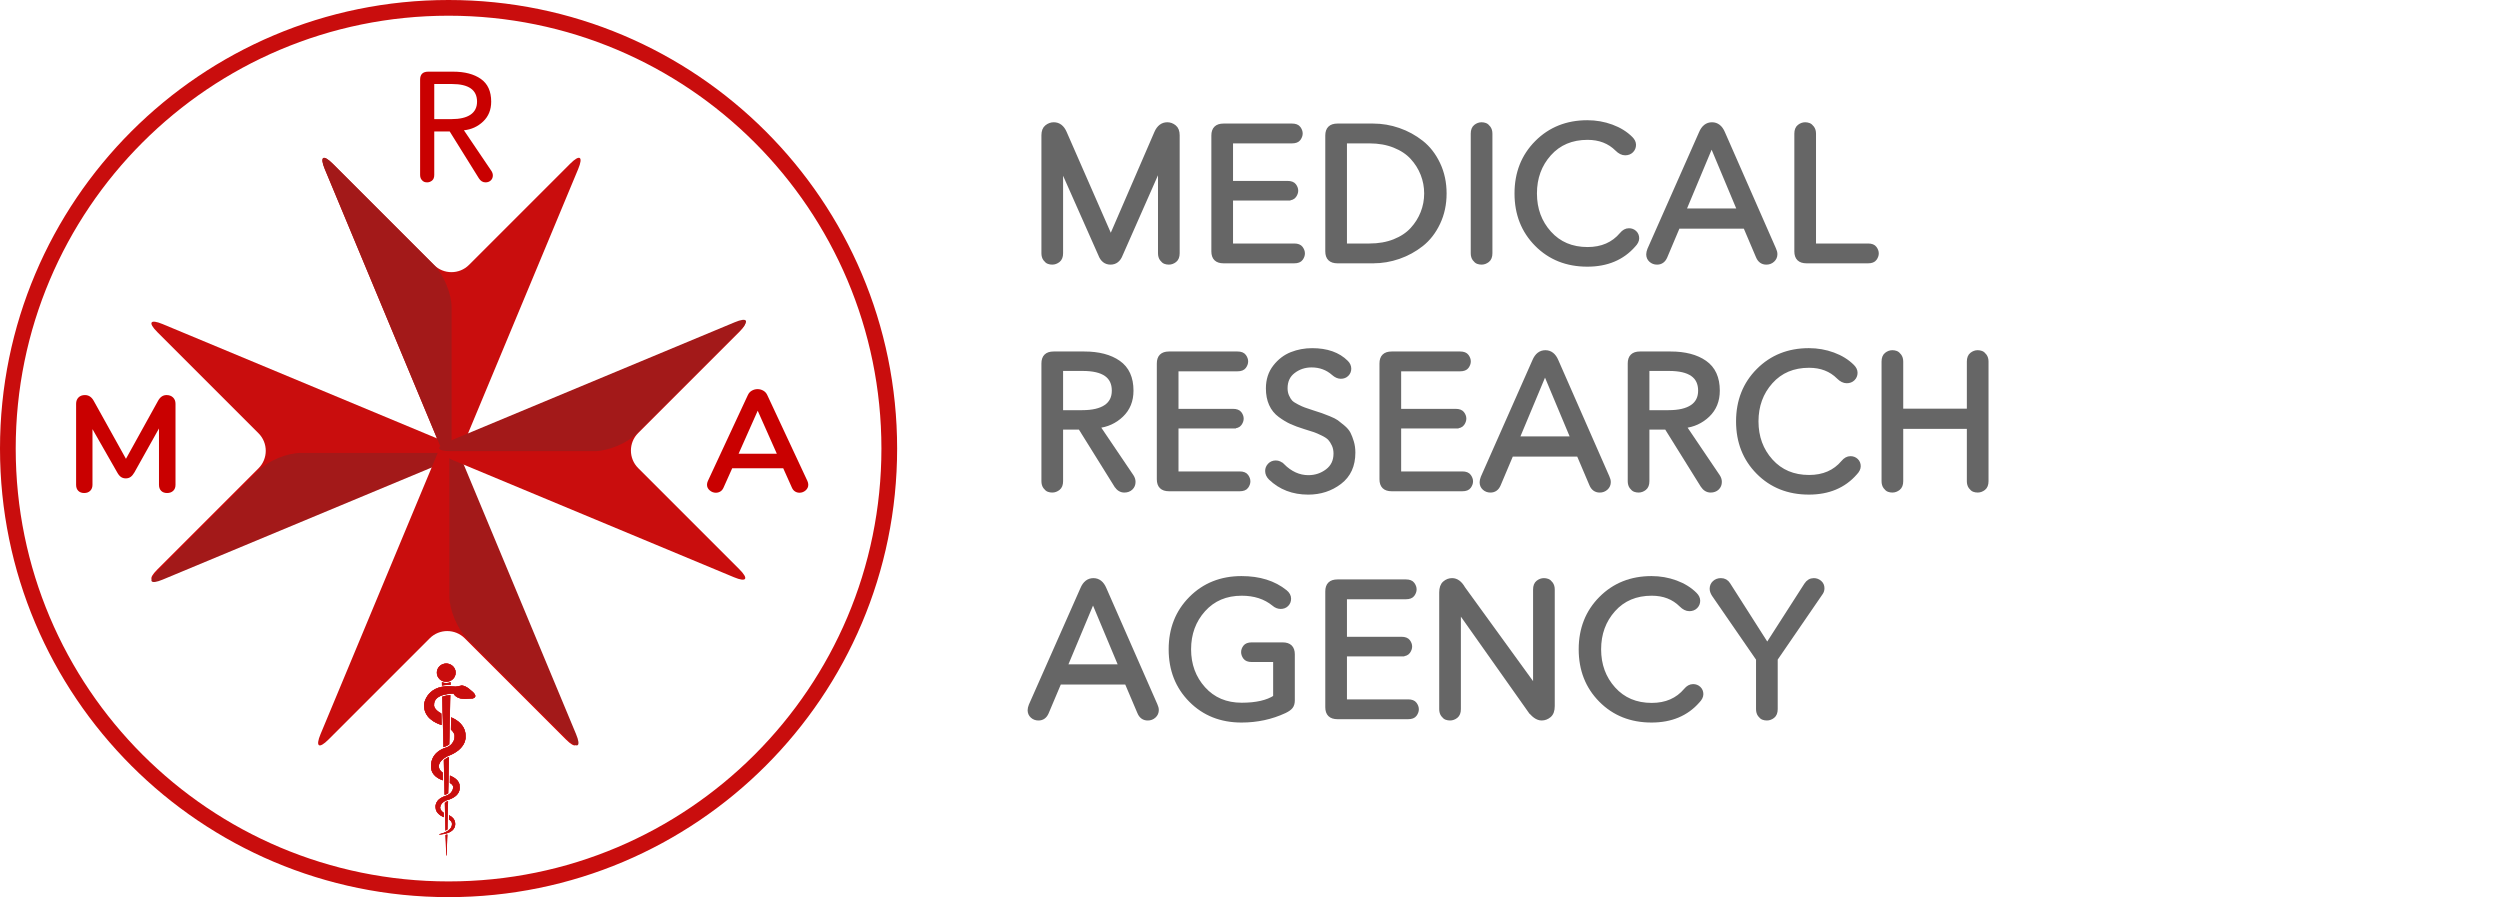 <?xml version="1.0" encoding="UTF-8" standalone="no"?>
<!-- Created with Inkscape (http://www.inkscape.org/) -->
<svg xmlns:dc="http://purl.org/dc/elements/1.1/" xmlns:cc="http://creativecommons.org/ns#" xmlns:rdf="http://www.w3.org/1999/02/22-rdf-syntax-ns#" xmlns:svg="http://www.w3.org/2000/svg" xmlns="http://www.w3.org/2000/svg" xmlns:sodipodi="http://sodipodi.sourceforge.net/DTD/sodipodi-0.dtd" xmlns:inkscape="http://www.inkscape.org/namespaces/inkscape" id="svg2" version="1.1" inkscape:version="0.48.5 r10040" width="1790" height="642.346" xml:space="preserve" sodipodi:docname="logo.svg">
  <defs id="defs6">
    <clipPath id="clipPath16">
      <path d="m 0,1112.52 1619.581,0 L 1619.581,0 0,0 0,1112.52 z" id="path18" inkscape:connector-curvature="0"></path>
    </clipPath>
  </defs>
  <g id="g10" inkscape:groupmode="layer" inkscape:label="ABM_logo_EN" transform="matrix(1.25,0,0,-1.25,-278.171,1220.387)"><g id="g12" transform="translate(97.6,134.4)"><g id="g14" clip-path="url(#clipPath16)"><g id="g20" transform="translate(547.999,582)"><path d="M 0,0 21.912,0 10.956,24.651 0,0 z m 39.923,-17.762 c 0,-1.274 -0.513,-2.352 -1.535,-3.237 -1.025,-0.886 -2.2,-1.328 -3.529,-1.328 -0.885,0 -1.714,0.236 -2.489,0.705 -0.775,0.47 -1.384,1.204 -1.826,2.2 l -4.981,11.122 -29.215,0 -4.98,-11.122 c -0.444,-0.996 -1.052,-1.73 -1.826,-2.2 -0.776,-0.469 -1.633,-0.705 -2.573,-0.705 -1.274,0 -2.436,0.442 -3.487,1.328 -1.051,0.885 -1.576,1.963 -1.576,3.237 0,0.718 0.166,1.438 0.498,2.158 L 5.312,33.615 c 0.498,1.106 1.257,1.95 2.283,2.531 1.022,0.582 2.116,0.872 3.278,0.872 1.162,0 2.254,-0.29 3.278,-0.872 1.024,-0.581 1.785,-1.425 2.283,-2.531 l 22.991,-49.219 c 0.332,-0.72 0.498,-1.44 0.498,-2.158" style="fill:#c90000;fill-opacity:1;fill-rule:nonzero;stroke:none" id="path22" inkscape:connector-curvature="0"></path></g><g id="g24" transform="translate(224.055,614.244)"><path d="m 0,0 c 0.941,-0.915 1.412,-2.129 1.412,-3.644 l 0,-46.391 c 0,-1.463 -0.443,-2.613 -1.328,-3.448 -0.887,-0.835 -2.049,-1.254 -3.486,-1.254 -1.44,0 -2.573,0.419 -3.403,1.254 -0.83,0.835 -1.246,1.985 -1.246,3.448 l 0,32.285 -14.109,-25.232 c -0.664,-1.15 -1.385,-1.998 -2.158,-2.547 -0.776,-0.549 -1.69,-0.824 -2.739,-0.824 -1.052,0 -1.964,0.261 -2.74,0.785 -0.775,0.521 -1.494,1.383 -2.158,2.586 l -14.192,24.84 0,-31.893 c 0,-1.41 -0.43,-2.548 -1.287,-3.409 -0.858,-0.862 -2.006,-1.293 -3.444,-1.293 -1.44,0 -2.574,0.419 -3.403,1.254 -0.83,0.835 -1.245,1.985 -1.245,3.448 l 0,46.391 c 0,1.515 0.456,2.729 1.369,3.644 0.913,0.914 2.144,1.371 3.694,1.371 2.157,0 3.845,-1.124 5.063,-3.369 l 18.425,-33.148 18.344,33.148 c 1.217,2.245 2.848,3.369 4.897,3.369 C -2.186,1.371 -0.941,0.914 0,0" style="fill:#c90000;fill-opacity:1;fill-rule:nonzero;stroke:none" id="path26" inkscape:connector-curvature="0"></path></g><g id="g28" transform="translate(634.314,584.971)"><path d="m 0,0 c 0,-139.418 -113.021,-252.438 -252.439,-252.438 -139.418,0 -252.439,113.02 -252.439,252.438 0,139.419 113.021,252.439 252.439,252.439 C -113.021,252.439 0,139.419 0,0 z" style="fill:none;stroke:#c90d0d;stroke-width:9;stroke-linecap:butt;stroke-linejoin:miter;stroke-miterlimit:10;stroke-opacity:1;stroke-dasharray:none" id="path30" inkscape:connector-curvature="0"></path></g><g id="g32" transform="translate(218.099,656.273)"><path d="m 0,0 c -7.196,2.999 -8.573,0.941 -3.061,-4.57 l 57.99,-57.99 c 5.512,-5.512 5.512,-14.532 0,-20.044 l -57.99,-57.99 c -5.512,-5.511 -4.135,-7.569 3.061,-4.57 l 161.115,67.131 c 7.196,2.998 7.196,7.904 0,10.902 L 0,0 z" style="fill:#c90d0d;fill-opacity:1;fill-rule:nonzero;stroke:none" id="path34" inkscape:connector-curvature="0"></path></g><g id="g36" transform="translate(456.119,745.085)"><path d="m 0,0 c 2.999,7.196 0.941,8.573 -4.571,3.062 l -57.989,-57.99 c -5.512,-5.512 -14.532,-5.512 -20.044,0 l -57.99,57.99 c -5.512,5.511 -7.569,4.134 -4.571,-3.062 l 67.131,-161.114 c 2.999,-7.196 7.905,-7.196 10.903,0 L 0,0 z" style="fill:#c90d0d;fill-opacity:1;fill-rule:nonzero;stroke:none" id="path38" inkscape:connector-curvature="0"></path></g><g id="g40" transform="translate(383.603,665.88)"><path d="m 0,0 c 0,7.796 -4.51,18.684 -10.022,24.195 l -57.99,57.991 c -5.512,5.511 -7.569,4.133 -4.571,-3.062 L -5.451,-81.991 C -2.453,-89.187 0,-88.695 0,-80.9 L 0,0 z" style="fill:#a31919;fill-opacity:1;fill-rule:nonzero;stroke:none" id="path42" inkscape:connector-curvature="0"></path></g><g id="g44" transform="translate(297.223,582.482)"><path d="m 0,0 c -7.795,0 -18.683,-4.51 -24.195,-10.022 l -57.99,-57.99 c -5.512,-5.511 -4.135,-7.569 3.061,-4.57 L 81.991,-5.451 C 89.187,-2.453 88.696,0 80.9,0 L 0,0 z" style="fill:#a31919;fill-opacity:1;fill-rule:nonzero;stroke:none" id="path46" inkscape:connector-curvature="0"></path></g><g id="g48" transform="translate(308.537,421.374)"><path d="m 0,0 c -2.999,-7.195 -0.941,-8.572 4.57,-3.061 l 57.99,57.99 c 5.512,5.512 14.532,5.512 20.044,0 l 57.99,-57.99 c 5.512,-5.511 7.569,-4.134 4.571,3.061 L 78.033,161.115 c -2.998,7.196 -7.904,7.196 -10.902,0 L 0,0 z" style="fill:#c90d0d;fill-opacity:1;fill-rule:nonzero;stroke:none" id="path50" inkscape:connector-curvature="0"></path></g><g id="g52" transform="translate(382.328,500.498)"><path d="m 0,0 c 0,-7.795 4.51,-18.683 10.022,-24.195 l 57.99,-57.99 c 5.512,-5.511 7.569,-4.134 4.571,3.061 L 5.452,81.991 C 2.453,89.187 0,88.696 0,80.901 L 0,0 z" style="fill:#a31919;fill-opacity:1;fill-rule:nonzero;stroke:none" id="path54" inkscape:connector-curvature="0"></path></g><g id="g56" transform="translate(545.391,511.252)"><path d="m 0,0 c 7.196,-2.998 8.573,-0.941 3.062,4.57 l -57.99,57.991 c -5.512,5.511 -5.512,14.531 0,20.043 l 57.99,57.99 c 5.511,5.511 4.134,7.569 -3.062,4.57 L -161.114,78.033 c -7.196,-2.998 -7.196,-7.904 0,-10.902 L 0,0 z" style="fill:#c90d0d;fill-opacity:1;fill-rule:nonzero;stroke:none" id="path58" inkscape:connector-curvature="0"></path></g><g id="g60" transform="translate(465.431,583.482)"><path d="M 0,0 C 7.795,0 18.683,4.51 24.195,10.021 L 83.46,69.287 c 5.512,5.512 4.135,7.569 -3.061,4.57 L -83.776,5.451 C -90.972,2.453 -90.481,0 -82.687,0 L 0,0 z" style="fill:#a31919;fill-opacity:1;fill-rule:nonzero;stroke:none" id="path62" inkscape:connector-curvature="0"></path></g><g id="g64" transform="translate(395.004,446.051)"><path d="m 0,0 c -4.241,4 -6.307,2.942 -6.307,2.942 l -2.83,-0.518 c -16.412,2.312 -17.934,-9.903 -17.934,-9.903 -0.421,-7.738 6.609,-10.805 9.831,-11.793 l -0.152,6.384 c -4.651,2.492 -4.14,4.989 -4.14,4.989 -0.212,6.851 11.305,6.528 11.305,6.528 2.179,-3.895 8.162,-2.942 8.162,-2.942 L 0.65,-4.114 C 4.238,-3.164 0,0 0,0" style="fill:#c90d0d;fill-opacity:1;fill-rule:nonzero;stroke:none" id="path66" inkscape:connector-curvature="0"></path></g><g id="g68" transform="translate(395.004,446.051)"><path d="m 0,0 c -4.241,4 -6.307,2.942 -6.307,2.942 l -2.83,-0.518 c -16.412,2.312 -17.934,-9.903 -17.934,-9.903 -0.421,-7.738 6.609,-10.805 9.831,-11.793 l -0.152,6.384 c -4.651,2.492 -4.14,4.989 -4.14,4.989 -0.212,6.851 11.305,6.528 11.305,6.528 2.179,-3.895 8.162,-2.942 8.162,-2.942 L 0.65,-4.114 C 4.238,-3.164 0,0 0,0 z" style="fill:none;stroke:#c90d0d;stroke-width:0.25;stroke-linecap:butt;stroke-linejoin:miter;stroke-miterlimit:10;stroke-opacity:1;stroke-dasharray:none" id="path70" inkscape:connector-curvature="0"></path></g><g id="g72" transform="translate(385.837,456.616)"><path d="m 0,0 c 0,-2.823 -2.375,-5.123 -5.297,-5.123 -2.924,0 -5.286,2.3 -5.286,5.123 0,2.826 2.362,5.131 5.286,5.131 C -2.375,5.131 0,2.826 0,0" style="fill:#c90d0d;fill-opacity:1;fill-rule:nonzero;stroke:none" id="path74" inkscape:connector-curvature="0"></path></g><g id="g76" transform="translate(385.837,456.616)"><path d="m 0,0 c 0,-2.823 -2.375,-5.123 -5.297,-5.123 -2.924,0 -5.286,2.3 -5.286,5.123 0,2.826 2.362,5.131 5.286,5.131 C -2.375,5.131 0,2.826 0,0 z" style="fill:none;stroke:#c90d0d;stroke-width:0.25;stroke-linecap:butt;stroke-linejoin:miter;stroke-miterlimit:10;stroke-opacity:1;stroke-dasharray:none" id="path78" inkscape:connector-curvature="0"></path></g><g id="g80" transform="translate(382.272,374.766)"><path d="m 0,0 -0.041,-2.209 c 1.78,-1.182 1.68,-2.237 1.68,-2.237 0.547,-4.953 -7.39,-6.325 -7.39,-6.325 10.214,0.535 9.023,6.43 9.023,6.43 C 3.129,-2.005 1.272,-0.654 0,0" style="fill:#c90d0d;fill-opacity:1;fill-rule:nonzero;stroke:none" id="path82" inkscape:connector-curvature="0"></path></g><g id="g84" transform="translate(382.272,374.766)"><path d="m 0,0 -0.041,-2.209 c 1.78,-1.182 1.68,-2.237 1.68,-2.237 0.547,-4.953 -7.39,-6.325 -7.39,-6.325 10.214,0.535 9.023,6.43 9.023,6.43 C 3.129,-2.005 1.272,-0.654 0,0 z" style="fill:none;stroke:#c90d0d;stroke-width:0.25;stroke-linecap:butt;stroke-linejoin:miter;stroke-miterlimit:10;stroke-opacity:1;stroke-dasharray:none" id="path86" inkscape:connector-curvature="0"></path></g><g id="g88" transform="translate(388.156,391.389)"><path d="M 0,0 C 0.066,3.223 -3.092,5.161 -5.392,6.136 L -5.477,2.182 c 1.779,-1.052 1.888,-2.079 1.888,-2.079 0.325,-4.109 -4.027,-5.477 -4.027,-5.477 -6.844,-2.006 -5.982,-6.528 -5.982,-6.528 -0.069,-3.04 2.729,-4.736 4.482,-5.502 l -0.05,2.3 c -2.098,1.401 -2.037,2.991 -2.037,2.991 0.108,3.052 3.698,4.319 3.698,4.319 C 1.188,-5.585 0,0 0,0" style="fill:#c90d0d;fill-opacity:1;fill-rule:nonzero;stroke:none" id="path90" inkscape:connector-curvature="0"></path></g><g id="g92" transform="translate(388.156,391.389)"><path d="M 0,0 C 0.066,3.223 -3.092,5.161 -5.392,6.136 L -5.477,2.182 c 1.779,-1.052 1.888,-2.079 1.888,-2.079 0.325,-4.109 -4.027,-5.477 -4.027,-5.477 -6.844,-2.006 -5.982,-6.528 -5.982,-6.528 -0.069,-3.04 2.729,-4.736 4.482,-5.502 l -0.05,2.3 c -2.098,1.401 -2.037,2.991 -2.037,2.991 0.108,3.052 3.698,4.319 3.698,4.319 C 1.188,-5.585 0,0 0,0 z" style="fill:none;stroke:#c90d0d;stroke-width:0.25;stroke-linecap:butt;stroke-linejoin:miter;stroke-miterlimit:10;stroke-opacity:1;stroke-dasharray:none" id="path94" inkscape:connector-curvature="0"></path></g><g id="g96" transform="translate(391.526,419.928)"><path d="M 0,0 C 0.217,6.38 -4.853,9.563 -8.041,10.929 L -8.19,4.131 c 2.141,-1.88 2.099,-3.603 2.099,-3.603 0.11,-5.264 -4.673,-6.74 -4.673,-6.74 -9.353,-2.837 -8.809,-10.219 -8.809,-10.219 -0.43,-5.568 4.577,-7.759 6.577,-8.406 l -0.099,4.19 c -2.383,1.583 -2.239,3.689 -2.239,3.689 0,3.583 5.114,5.901 5.114,5.901 C 0.755,-7.052 0,0 0,0" style="fill:#c90d0d;fill-opacity:1;fill-rule:nonzero;stroke:none" id="path98" inkscape:connector-curvature="0"></path></g><g id="g100" transform="translate(391.526,419.928)"><path d="M 0,0 C 0.217,6.38 -4.853,9.563 -8.041,10.929 L -8.19,4.131 c 2.141,-1.88 2.099,-3.603 2.099,-3.603 0.11,-5.264 -4.673,-6.74 -4.673,-6.74 -9.353,-2.837 -8.809,-10.219 -8.809,-10.219 -0.43,-5.568 4.577,-7.759 6.577,-8.406 l -0.099,4.19 c -2.383,1.583 -2.239,3.689 -2.239,3.689 0,3.583 5.114,5.901 5.114,5.901 C 0.755,-7.052 0,0 0,0 z" style="fill:none;stroke:#c90d0d;stroke-width:0.25;stroke-linecap:butt;stroke-linejoin:miter;stroke-miterlimit:10;stroke-opacity:1;stroke-dasharray:none" id="path102" inkscape:connector-curvature="0"></path></g><g id="g104" transform="translate(380.466,414.624)"><path d="m 0,0 c 0.069,0.026 0.849,0.298 1.699,0.953 l 0.6,28.074 C 1.058,28.919 -0.583,28.671 -2.1,28.126 L -1.409,-0.493 C -0.959,-0.319 -0.501,-0.148 0,0" style="fill:#c90d0d;fill-opacity:1;fill-rule:nonzero;stroke:none" id="path106" inkscape:connector-curvature="0"></path></g><g id="g108" transform="translate(380.466,414.624)"><path d="m 0,0 c 0.069,0.026 0.849,0.298 1.699,0.953 l 0.6,28.074 C 1.058,28.919 -0.583,28.671 -2.1,28.126 L -1.409,-0.493 C -0.959,-0.319 -0.501,-0.148 0,0 z" style="fill:none;stroke:#c90d0d;stroke-width:0.25;stroke-linecap:butt;stroke-linejoin:miter;stroke-miterlimit:10;stroke-opacity:1;stroke-dasharray:none" id="path110" inkscape:connector-curvature="0"></path></g><g id="g112" transform="translate(380.257,386.93)"><path d="m 0,0 c 0.054,0.015 0.637,0.223 1.307,0.655 l 0.442,20.538 c -0.122,-0.05 -0.229,-0.1 -0.355,-0.149 0.006,0 -1.233,-0.58 -2.405,-1.546 L -0.537,-0.168 C -0.351,-0.127 -0.191,-0.056 0,0" style="fill:#c90d0d;fill-opacity:1;fill-rule:nonzero;stroke:none" id="path114" inkscape:connector-curvature="0"></path></g><g id="g116" transform="translate(380.257,386.93)"><path d="m 0,0 c 0.054,0.015 0.637,0.223 1.307,0.655 l 0.442,20.538 c -0.122,-0.05 -0.229,-0.1 -0.355,-0.149 0.006,0 -1.233,-0.58 -2.405,-1.546 L -0.537,-0.168 C -0.351,-0.127 -0.191,-0.056 0,0 z" style="fill:none;stroke:#c90d0d;stroke-width:0.25;stroke-linecap:butt;stroke-linejoin:miter;stroke-miterlimit:10;stroke-opacity:1;stroke-dasharray:none" id="path118" inkscape:connector-curvature="0"></path></g><g id="g120" transform="translate(380.215,366.297)"><path d="M 0,0 C 0.315,0.167 0.615,0.357 0.901,0.569 L 1.247,16.543 C 1.058,16.482 0.885,16.427 0.687,16.377 l 0.003,0 c 0.005,0 -0.487,-0.196 -1.069,-0.564 L 0,0 z" style="fill:#c90d0d;fill-opacity:1;fill-rule:nonzero;stroke:none" id="path122" inkscape:connector-curvature="0"></path></g><g id="g124" transform="translate(380.215,366.297)"><path d="M 0,0 C 0.315,0.167 0.615,0.357 0.901,0.569 L 1.247,16.543 C 1.058,16.482 0.885,16.427 0.687,16.377 l 0.003,0 c 0.005,0 -0.487,-0.196 -1.069,-0.564 L 0,0 z" style="fill:none;stroke:#c90d0d;stroke-width:0.25;stroke-linecap:butt;stroke-linejoin:miter;stroke-miterlimit:10;stroke-opacity:1;stroke-dasharray:none" id="path126" inkscape:connector-curvature="0"></path></g><g id="g128" transform="translate(380.284,363.559)"><path d="M 0,0 0.365,-11.646 0.77,0.205 C 0.521,0.133 0.263,0.067 0,0" style="fill:#c90d0d;fill-opacity:1;fill-rule:nonzero;stroke:none" id="path130" inkscape:connector-curvature="0"></path></g><g id="g132" transform="translate(380.284,363.559)"><path d="M 0,0 0.365,-11.646 0.77,0.205 C 0.521,0.133 0.263,0.067 0,0 z" style="fill:none;stroke:#c90d0d;stroke-width:0.25;stroke-linecap:butt;stroke-linejoin:miter;stroke-miterlimit:10;stroke-opacity:1;stroke-dasharray:none" id="path134" inkscape:connector-curvature="0"></path></g><g id="g136" transform="translate(380.54,450.535)"><path d="m 0,0 c -0.839,0 -1.64,0.164 -2.365,0.463 l 0.031,-1.626 c 1.14,0.196 2.343,0.345 3.723,0.345 0.316,0 0.653,-0.019 0.975,-0.032 L 2.391,0.469 C 1.654,0.164 0.848,0 0,0" style="fill:#c90d0d;fill-opacity:1;fill-rule:nonzero;stroke:none" id="path138" inkscape:connector-curvature="0"></path></g><g id="g140" transform="translate(380.54,450.535)"><path d="m 0,0 c -0.839,0 -1.64,0.164 -2.365,0.463 l 0.031,-1.626 c 1.14,0.196 2.343,0.345 3.723,0.345 0.316,0 0.653,-0.019 0.975,-0.032 L 2.391,0.469 C 1.654,0.164 0.848,0 0,0 z" style="fill:none;stroke:#c90d0d;stroke-width:0.25;stroke-linecap:butt;stroke-linejoin:miter;stroke-miterlimit:10;stroke-opacity:1;stroke-dasharray:none" id="path142" inkscape:connector-curvature="0"></path></g><g id="g144" transform="translate(395.004,446.051)"><path d="m 0,0 c -4.241,4 -6.307,2.942 -6.307,2.942 l -2.83,-0.518 c -16.412,2.312 -17.934,-9.903 -17.934,-9.903 -0.421,-7.738 6.609,-10.805 9.831,-11.793 l -0.152,6.384 c -4.651,2.492 -4.14,4.989 -4.14,4.989 -0.212,6.851 11.305,6.528 11.305,6.528 2.179,-3.895 8.162,-2.942 8.162,-2.942 L 0.65,-4.114 C 4.238,-3.164 0,0 0,0" style="fill:#c90d0d;fill-opacity:1;fill-rule:nonzero;stroke:none" id="path146" inkscape:connector-curvature="0"></path></g><g id="g148" transform="translate(395.004,446.051)"><path d="m 0,0 c -4.241,4 -6.307,2.942 -6.307,2.942 l -2.83,-0.518 c -16.412,2.312 -17.934,-9.903 -17.934,-9.903 -0.421,-7.738 6.609,-10.805 9.831,-11.793 l -0.152,6.384 c -4.651,2.492 -4.14,4.989 -4.14,4.989 -0.212,6.851 11.305,6.528 11.305,6.528 2.179,-3.895 8.162,-2.942 8.162,-2.942 L 0.65,-4.114 C 4.238,-3.164 0,0 0,0 z" style="fill:none;stroke:#c90d0d;stroke-width:0.25;stroke-linecap:butt;stroke-linejoin:miter;stroke-miterlimit:10;stroke-opacity:1;stroke-dasharray:none" id="path150" inkscape:connector-curvature="0"></path></g><g id="g152" transform="translate(385.837,456.616)"><path d="m 0,0 c 0,-2.823 -2.375,-5.123 -5.297,-5.123 -2.924,0 -5.286,2.3 -5.286,5.123 0,2.826 2.362,5.131 5.286,5.131 C -2.375,5.131 0,2.826 0,0" style="fill:#c90d0d;fill-opacity:1;fill-rule:nonzero;stroke:none" id="path154" inkscape:connector-curvature="0"></path></g><g id="g156" transform="translate(385.837,456.616)"><path d="m 0,0 c 0,-2.823 -2.375,-5.123 -5.297,-5.123 -2.924,0 -5.286,2.3 -5.286,5.123 0,2.826 2.362,5.131 5.286,5.131 C -2.375,5.131 0,2.826 0,0 z" style="fill:none;stroke:#c90d0d;stroke-width:0.25;stroke-linecap:butt;stroke-linejoin:miter;stroke-miterlimit:10;stroke-opacity:1;stroke-dasharray:none" id="path158" inkscape:connector-curvature="0"></path></g><g id="g160" transform="translate(382.272,374.766)"><path d="m 0,0 -0.041,-2.209 c 1.78,-1.182 1.68,-2.237 1.68,-2.237 0.547,-4.953 -7.39,-6.325 -7.39,-6.325 10.214,0.535 9.023,6.43 9.023,6.43 C 3.129,-2.005 1.272,-0.654 0,0" style="fill:#c90d0d;fill-opacity:1;fill-rule:nonzero;stroke:none" id="path162" inkscape:connector-curvature="0"></path></g><g id="g164" transform="translate(382.272,374.766)"><path d="m 0,0 -0.041,-2.209 c 1.78,-1.182 1.68,-2.237 1.68,-2.237 0.547,-4.953 -7.39,-6.325 -7.39,-6.325 10.214,0.535 9.023,6.43 9.023,6.43 C 3.129,-2.005 1.272,-0.654 0,0 z" style="fill:none;stroke:#c90d0d;stroke-width:0.25;stroke-linecap:butt;stroke-linejoin:miter;stroke-miterlimit:10;stroke-opacity:1;stroke-dasharray:none" id="path166" inkscape:connector-curvature="0"></path></g><g id="g168" transform="translate(388.156,391.389)"><path d="M 0,0 C 0.066,3.223 -3.092,5.161 -5.392,6.136 L -5.477,2.182 c 1.779,-1.052 1.888,-2.079 1.888,-2.079 0.325,-4.109 -4.027,-5.477 -4.027,-5.477 -6.844,-2.006 -5.982,-6.528 -5.982,-6.528 -0.069,-3.04 2.729,-4.736 4.482,-5.502 l -0.05,2.3 c -2.098,1.401 -2.037,2.991 -2.037,2.991 0.108,3.052 3.698,4.319 3.698,4.319 C 1.188,-5.585 0,0 0,0" style="fill:#c90d0d;fill-opacity:1;fill-rule:nonzero;stroke:none" id="path170" inkscape:connector-curvature="0"></path></g><g id="g172" transform="translate(388.156,391.389)"><path d="M 0,0 C 0.066,3.223 -3.092,5.161 -5.392,6.136 L -5.477,2.182 c 1.779,-1.052 1.888,-2.079 1.888,-2.079 0.325,-4.109 -4.027,-5.477 -4.027,-5.477 -6.844,-2.006 -5.982,-6.528 -5.982,-6.528 -0.069,-3.04 2.729,-4.736 4.482,-5.502 l -0.05,2.3 c -2.098,1.401 -2.037,2.991 -2.037,2.991 0.108,3.052 3.698,4.319 3.698,4.319 C 1.188,-5.585 0,0 0,0 z" style="fill:none;stroke:#c90d0d;stroke-width:0.25;stroke-linecap:butt;stroke-linejoin:miter;stroke-miterlimit:10;stroke-opacity:1;stroke-dasharray:none" id="path174" inkscape:connector-curvature="0"></path></g><g id="g176" transform="translate(391.526,419.928)"><path d="M 0,0 C 0.217,6.38 -4.853,9.563 -8.041,10.929 L -8.19,4.131 c 2.141,-1.88 2.099,-3.603 2.099,-3.603 0.11,-5.264 -4.673,-6.74 -4.673,-6.74 -9.353,-2.837 -8.809,-10.219 -8.809,-10.219 -0.43,-5.568 4.577,-7.759 6.577,-8.406 l -0.099,4.19 c -2.383,1.583 -2.239,3.689 -2.239,3.689 0,3.583 5.114,5.901 5.114,5.901 C 0.755,-7.052 0,0 0,0" style="fill:#c90d0d;fill-opacity:1;fill-rule:nonzero;stroke:none" id="path178" inkscape:connector-curvature="0"></path></g><g id="g180" transform="translate(391.526,419.928)"><path d="M 0,0 C 0.217,6.38 -4.853,9.563 -8.041,10.929 L -8.19,4.131 c 2.141,-1.88 2.099,-3.603 2.099,-3.603 0.11,-5.264 -4.673,-6.74 -4.673,-6.74 -9.353,-2.837 -8.809,-10.219 -8.809,-10.219 -0.43,-5.568 4.577,-7.759 6.577,-8.406 l -0.099,4.19 c -2.383,1.583 -2.239,3.689 -2.239,3.689 0,3.583 5.114,5.901 5.114,5.901 C 0.755,-7.052 0,0 0,0 z" style="fill:none;stroke:#c90d0d;stroke-width:0.25;stroke-linecap:butt;stroke-linejoin:miter;stroke-miterlimit:10;stroke-opacity:1;stroke-dasharray:none" id="path182" inkscape:connector-curvature="0"></path></g><g id="g184" transform="translate(380.466,414.624)"><path d="m 0,0 c 0.069,0.026 0.849,0.298 1.699,0.953 l 0.6,28.074 C 1.058,28.919 -0.583,28.671 -2.1,28.126 L -1.409,-0.493 C -0.959,-0.319 -0.501,-0.148 0,0" style="fill:#c90d0d;fill-opacity:1;fill-rule:nonzero;stroke:none" id="path186" inkscape:connector-curvature="0"></path></g><g id="g188" transform="translate(380.466,414.624)"><path d="m 0,0 c 0.069,0.026 0.849,0.298 1.699,0.953 l 0.6,28.074 C 1.058,28.919 -0.583,28.671 -2.1,28.126 L -1.409,-0.493 C -0.959,-0.319 -0.501,-0.148 0,0 z" style="fill:none;stroke:#c90d0d;stroke-width:0.25;stroke-linecap:butt;stroke-linejoin:miter;stroke-miterlimit:10;stroke-opacity:1;stroke-dasharray:none" id="path190" inkscape:connector-curvature="0"></path></g><g id="g192" transform="translate(380.257,386.93)"><path d="m 0,0 c 0.054,0.015 0.637,0.223 1.307,0.655 l 0.442,20.538 c -0.122,-0.05 -0.229,-0.1 -0.355,-0.149 0.006,0 -1.233,-0.58 -2.405,-1.546 L -0.537,-0.168 C -0.351,-0.127 -0.191,-0.056 0,0" style="fill:#c90d0d;fill-opacity:1;fill-rule:nonzero;stroke:none" id="path194" inkscape:connector-curvature="0"></path></g><g id="g196" transform="translate(380.257,386.93)"><path d="m 0,0 c 0.054,0.015 0.637,0.223 1.307,0.655 l 0.442,20.538 c -0.122,-0.05 -0.229,-0.1 -0.355,-0.149 0.006,0 -1.233,-0.58 -2.405,-1.546 L -0.537,-0.168 C -0.351,-0.127 -0.191,-0.056 0,0 z" style="fill:none;stroke:#c90d0d;stroke-width:0.25;stroke-linecap:butt;stroke-linejoin:miter;stroke-miterlimit:10;stroke-opacity:1;stroke-dasharray:none" id="path198" inkscape:connector-curvature="0"></path></g><g id="g200" transform="translate(380.215,366.297)"><path d="M 0,0 C 0.315,0.167 0.615,0.357 0.901,0.569 L 1.247,16.543 C 1.058,16.482 0.885,16.427 0.687,16.377 l 0.003,0 c 0.005,0 -0.487,-0.196 -1.069,-0.564 L 0,0 z" style="fill:#c90d0d;fill-opacity:1;fill-rule:nonzero;stroke:none" id="path202" inkscape:connector-curvature="0"></path></g><g id="g204" transform="translate(380.215,366.297)"><path d="M 0,0 C 0.315,0.167 0.615,0.357 0.901,0.569 L 1.247,16.543 C 1.058,16.482 0.885,16.427 0.687,16.377 l 0.003,0 c 0.005,0 -0.487,-0.196 -1.069,-0.564 L 0,0 z" style="fill:none;stroke:#c90d0d;stroke-width:0.25;stroke-linecap:butt;stroke-linejoin:miter;stroke-miterlimit:10;stroke-opacity:1;stroke-dasharray:none" id="path206" inkscape:connector-curvature="0"></path></g><g id="g208" transform="translate(380.284,363.559)"><path d="M 0,0 0.365,-11.646 0.77,0.205 C 0.521,0.133 0.263,0.067 0,0" style="fill:#c90d0d;fill-opacity:1;fill-rule:nonzero;stroke:none" id="path210" inkscape:connector-curvature="0"></path></g><g id="g212" transform="translate(380.284,363.559)"><path d="M 0,0 0.365,-11.646 0.77,0.205 C 0.521,0.133 0.263,0.067 0,0 z" style="fill:none;stroke:#c90d0d;stroke-width:0.25;stroke-linecap:butt;stroke-linejoin:miter;stroke-miterlimit:10;stroke-opacity:1;stroke-dasharray:none" id="path214" inkscape:connector-curvature="0"></path></g><g id="g216" transform="translate(380.54,450.535)"><path d="m 0,0 c -0.839,0 -1.64,0.164 -2.365,0.463 l 0.031,-1.626 c 1.14,0.196 2.343,0.345 3.723,0.345 0.316,0 0.653,-0.019 0.975,-0.032 L 2.391,0.469 C 1.654,0.164 0.848,0 0,0" style="fill:#c90d0d;fill-opacity:1;fill-rule:nonzero;stroke:none" id="path218" inkscape:connector-curvature="0"></path></g><g id="g220" transform="translate(380.54,450.535)"><path d="m 0,0 c -0.839,0 -1.64,0.164 -2.365,0.463 l 0.031,-1.626 c 1.14,0.196 2.343,0.345 3.723,0.345 0.316,0 0.653,-0.019 0.975,-0.032 L 2.391,0.469 C 1.654,0.164 0.848,0 0,0 z" style="fill:none;stroke:#c90d0d;stroke-width:0.25;stroke-linecap:butt;stroke-linejoin:miter;stroke-miterlimit:10;stroke-opacity:1;stroke-dasharray:none" id="path222" inkscape:connector-curvature="0"></path></g></g></g>
<g transform="scale(1,-1)" id="text232"><path d="m 471.278,-928.188 0,20.112 9.84,0 c 4.798,3e-5 8.443,-0.848 10.934,-2.545 2.491,-1.696 3.737,-4.185 3.737,-7.467 -4e-5,-6.734 -4.804,-10.1 -14.411,-10.1 z m 25.561,54.017 -16.712,-26.837 -8.849,0 0,24.852 c -10e-6,1.531 -0.429,2.632 -1.288,3.303 -0.858,0.671 -1.779,1.007 -2.762,1.007 -0.602,0 -1.171,-0.096 -1.709,-0.289 -0.538,-0.192 -1.063,-0.636 -1.575,-1.331 -0.512,-0.695 -0.768,-1.592 -0.768,-2.691 l 0,-54.53 c -1e-5,-3.047 1.552,-4.571 4.657,-4.571 l 14.236,0 c 6.642,6e-5 11.94,1.384 15.894,4.152 3.954,2.768 5.931,7.107 5.931,13.017 -5e-5,4.66 -1.535,8.45 -4.604,11.369 -3.07,2.919 -6.741,4.597 -11.015,5.034 l 15.716,23.254 c 0.567,0.845 0.851,1.718 0.851,2.618 -5e-5,1.153 -0.391,2.102 -1.174,2.848 -0.782,0.746 -1.799,1.119 -3.051,1.119 -1.513,0 -2.772,-0.775 -3.779,-2.326 z" style="font-size:88px;font-variant:normal;font-weight:600;font-stretch:normal;writing-mode:lr-tb;fill:#c90000;fill-opacity:1;fill-rule:nonzero;stroke:none;font-family:Avenir Next Rounded Std;-inkscape-font-specification:AvenirNextRoundedStd-Demi" id="path3115" inkscape:connector-curvature="0"></path></g>

<g transform="matrix(1,0,0,-1,14.4,0)" style="font-size:108.8px;font-style:normal;font-variant:normal;font-weight:bold;font-stretch:normal;text-align:start;line-height:120%;letter-spacing:0.656px;word-spacing:0px;writing-mode:lr-tb;text-anchor:start;fill:#666666;fill-opacity:1;stroke:#666666;stroke-width:2.4;stroke-miterlimit:4;stroke-opacity:1;font-family:Avenir Next Rounded Std;-inkscape-font-specification:Avenir Next Rounded Std Bold" id="text3094"><path d="m 882.653,-831.259 c -9e-5,1.893 -0.531,3.254 -1.592,4.084 -1.061,0.83 -2.2,1.245 -3.415,1.245 -0.744,0 -1.448,-0.119 -2.113,-0.357 -0.665,-0.238 -1.314,-0.786 -1.947,-1.645 -0.633,-0.859 -0.95,-1.968 -0.95,-3.327 l 0,-54.304 1.74,0 -24.258,54.981 c -1.164,3.101 -3.121,4.652 -5.869,4.652 -2.748,0 -4.7,-1.531 -5.855,-4.592 l -24.268,-54.719 1.75,0 0,53.982 c -2e-5,1.893 -0.531,3.254 -1.592,4.084 -1.061,0.83 -2.2,1.245 -3.415,1.245 -0.744,0 -1.448,-0.119 -2.113,-0.357 -0.665,-0.238 -1.314,-0.786 -1.947,-1.645 -0.633,-0.859 -0.95,-1.968 -0.95,-3.327 l 0,-67.525 c -10e-6,-2.244 0.62,-3.854 1.861,-4.829 1.241,-0.975 2.575,-1.463 4.003,-1.463 2.793,7e-5 4.889,1.603 6.285,4.808 l 27.134,61.974 -1.468,0 26.815,-61.974 c 1.399,-3.205 3.501,-4.808 6.305,-4.808 1.417,7e-5 2.747,0.49 3.993,1.469 1.245,0.98 1.868,2.587 1.868,4.823 z" style="line-height:120%;fill:#666666;fill-opacity:1;stroke:#666666;-inkscape-font-specification:Avenir Next Rounded Std Bold" id="path3883" inkscape:connector-curvature="0"></path><path d="m 945.655,-862.626 -32.436,0 0,26.997 36.274,0 c 1.842,10e-6 3.119,0.499 3.833,1.497 0.714,0.998 1.071,1.994 1.071,2.987 -6e-5,0.993 -0.355,1.986 -1.064,2.978 -0.71,0.993 -1.989,1.489 -3.84,1.489 l -40.534,0 c -3.838,0 -5.757,-1.884 -5.757,-5.651 l 0,-66.35 c -1e-5,-3.767 1.919,-5.651 5.757,-5.651 l 39.256,0 c 1.842,7e-5 3.119,0.5 3.832,1.499 0.713,0.999 1.069,1.996 1.069,2.988 -6e-5,0.993 -0.355,1.986 -1.064,2.978 -0.71,0.993 -1.988,1.489 -3.837,1.489 l -34.996,0 0,23.903 32.436,0 c 1.826,4e-5 3.099,0.479 3.82,1.438 0.72,0.959 1.081,1.936 1.081,2.933 -6e-5,0.997 -0.355,1.992 -1.064,2.985 -0.71,0.993 -1.988,1.489 -3.837,1.489 z" style="line-height:120%;fill:#666666;fill-opacity:1;stroke:#666666;-inkscape-font-specification:Avenir Next Rounded Std Bold" id="path3885" inkscape:connector-curvature="0"></path><path d="m 994.694,-826.677 -20.48,0 c -3.838,0 -5.757,-1.884 -5.757,-5.651 l 0,-66.35 c -10e-6,-3.767 1.919,-5.651 5.757,-5.651 l 20.48,0 c 4.952,7e-5 9.811,0.825 14.578,2.475 4.767,1.65 9.127,4.031 13.082,7.144 3.954,3.112 7.142,7.217 9.562,12.313 2.421,5.097 3.631,10.731 3.631,16.904 -1e-4,6.173 -1.211,11.807 -3.632,16.904 -2.422,5.097 -5.608,9.2 -9.559,12.31 -3.951,3.11 -8.304,5.488 -13.057,7.134 -4.754,1.646 -9.622,2.469 -14.604,2.469 z m -16.22,-68.697 0,59.746 14.088,0 c 5.321,10e-6 10.083,-0.837 14.284,-2.51 4.201,-1.673 7.606,-3.935 10.213,-6.783 2.607,-2.849 4.6,-6.028 5.977,-9.538 1.377,-3.51 2.065,-7.187 2.065,-11.033 -10e-5,-3.846 -0.689,-7.525 -2.065,-11.038 -1.377,-3.513 -3.369,-6.692 -5.977,-9.538 -2.608,-2.845 -6.02,-5.108 -10.236,-6.787 -4.217,-1.679 -8.97,-2.518 -14.261,-2.518 z" style="line-height:120%;fill:#666666;fill-opacity:1;stroke:#666666;-inkscape-font-specification:Avenir Next Rounded Std Bold" id="path3887" inkscape:connector-curvature="0"></path><path d="m 1061.793,-899.743 0,68.485 c 0,1.893 -0.531,3.254 -1.592,4.084 -1.061,0.83 -2.2,1.245 -3.415,1.245 -0.744,0 -1.448,-0.119 -2.113,-0.357 -0.665,-0.238 -1.314,-0.786 -1.947,-1.645 -0.633,-0.859 -0.95,-1.968 -0.95,-3.327 l 0,-68.485 c 0,-1.89 0.532,-3.252 1.595,-4.084 1.064,-0.832 2.202,-1.248 3.415,-1.248 0.702,7e-5 1.392,0.122 2.072,0.365 0.679,0.244 1.339,0.799 1.977,1.667 0.639,0.868 0.958,1.968 0.958,3.3 z" style="line-height:120%;fill:#666666;fill-opacity:1;stroke:#666666;-inkscape-font-specification:Avenir Next Rounded Std Bold" id="path3889" inkscape:connector-curvature="0"></path><path d="m 1117.384,-824.757 c -11.741,0 -21.431,-3.857 -29.071,-11.57 -7.64,-7.713 -11.46,-17.436 -11.46,-29.169 0,-11.733 3.841,-21.458 11.523,-29.176 7.682,-7.717 17.351,-11.576 29.008,-11.576 4.841,7e-5 9.471,0.811 13.89,2.432 4.419,1.621 8.1,3.903 11.042,6.845 1.155,1.153 1.733,2.362 1.733,3.626 0,1.346 -0.463,2.482 -1.389,3.408 -0.926,0.926 -2.133,1.39 -3.621,1.39 -1.569,6e-5 -3.129,-0.776 -4.678,-2.328 -4.352,-4.352 -9.974,-6.528 -16.867,-6.528 -9.093,7e-5 -16.399,3.085 -21.917,9.254 -5.518,6.169 -8.278,13.72 -8.277,22.653 -1e-4,8.933 2.774,16.482 8.322,22.646 5.548,6.165 12.839,9.247 21.873,9.247 8.223,1e-5 14.713,-2.82 19.47,-8.46 1.282,-1.543 2.685,-2.314 4.21,-2.314 1.321,2e-5 2.433,0.428 3.335,1.283 0.902,0.856 1.353,1.956 1.353,3.302 0,1.257 -0.664,2.571 -1.992,3.941 -6.479,7.395 -15.308,11.093 -26.486,11.093 z" style="line-height:120%;fill:#666666;fill-opacity:1;stroke:#666666;-inkscape-font-specification:Avenir Next Rounded Std Bold" id="path3891" inkscape:connector-curvature="0"></path><path d="m 1215.112,-829.339 -7.305,-17.179 -38.516,0 -7.301,17.286 c -0.97,2.202 -2.532,3.304 -4.688,3.304 -1.395,0 -2.578,-0.441 -3.549,-1.321 -0.972,-0.881 -1.458,-2.003 -1.458,-3.367 0,-0.759 0.208,-1.68 0.624,-2.763 l 29.551,-66.778 c 1.392,-3.278 3.49,-4.917 6.294,-4.917 2.803,7e-5 4.901,1.639 6.294,4.917 l 29.229,66.556 c 0.5,1.076 0.75,2.034 0.75,2.875 -10e-5,1.366 -0.503,2.507 -1.509,3.423 -1.006,0.916 -2.209,1.375 -3.607,1.375 -2.242,0 -3.845,-1.137 -4.808,-3.41 z m -26.562,-64.328 -15.891,37.984 31.799,0 z" style="line-height:120%;fill:#666666;fill-opacity:1;stroke:#666666;-inkscape-font-specification:Avenir Next Rounded Std Bold" id="path3893" inkscape:connector-curvature="0"></path><path d="m 1237.131,-832.328 0,-67.416 c 0,-1.89 0.532,-3.252 1.595,-4.084 1.064,-0.832 2.202,-1.248 3.415,-1.248 0.702,7e-5 1.392,0.122 2.072,0.365 0.679,0.244 1.339,0.799 1.977,1.667 0.639,0.868 0.958,1.968 0.958,3.3 l 0,64.115 31.048,0 c 1.839,10e-6 3.116,0.499 3.83,1.497 0.714,0.998 1.071,1.994 1.071,2.987 -10e-5,0.993 -0.355,1.986 -1.064,2.978 -0.71,0.993 -1.988,1.489 -3.837,1.489 l -35.308,0 c -3.838,0 -5.758,-1.884 -5.758,-5.651 z" style="line-height:120%;fill:#666666;fill-opacity:1;stroke:#666666;-inkscape-font-specification:Avenir Next Rounded Std Bold" id="path3895" inkscape:connector-curvature="0"></path><path d="m 815.875,-765.03 0,24.866 12.166,0 c 5.932,4e-5 10.438,-1.049 13.519,-3.146 3.08,-2.097 4.62,-5.175 4.62,-9.232 -5e-5,-8.325 -5.939,-12.488 -17.817,-12.488 z m 31.603,66.785 -20.662,-33.18 -10.94,0 0,30.726 c -2e-5,1.893 -0.531,3.254 -1.592,4.084 -1.061,0.83 -2.2,1.245 -3.415,1.245 -0.744,-1e-5 -1.448,-0.119 -2.113,-0.357 -0.665,-0.238 -1.314,-0.786 -1.947,-1.645 -0.633,-0.859 -0.95,-1.968 -0.95,-3.327 l 0,-67.419 c -10e-6,-3.767 1.919,-5.651 5.757,-5.651 l 17.601,0 c 8.212,8e-5 14.763,1.711 19.651,5.133 4.889,3.422 7.333,8.787 7.333,16.094 -6e-5,5.762 -1.898,10.447 -5.693,14.057 -3.795,3.609 -8.335,5.684 -13.618,6.224 l 19.43,28.751 c 0.702,1.045 1.052,2.124 1.053,3.237 -6e-5,1.426 -0.484,2.599 -1.451,3.521 -0.967,0.922 -2.225,1.383 -3.772,1.383 -1.871,-1e-5 -3.428,-0.958 -4.672,-2.875 z" style="line-height:120%;fill:#666666;fill-opacity:1;stroke:#666666;-inkscape-font-specification:Avenir Next Rounded Std Bold" id="path3897" inkscape:connector-curvature="0"></path><path d="m 914.417,-732.066 -32.436,0 0,26.997 36.274,0 c 1.842,1e-5 3.119,0.499 3.833,1.497 0.714,0.998 1.071,1.994 1.071,2.987 -6e-5,0.993 -0.355,1.986 -1.064,2.978 -0.71,0.993 -1.989,1.489 -3.84,1.489 l -40.534,0 c -3.838,0 -5.757,-1.884 -5.757,-5.651 l 0,-66.35 c -10e-6,-3.767 1.919,-5.651 5.757,-5.651 l 39.256,0 c 1.842,8e-5 3.119,0.5 3.832,1.499 0.713,0.999 1.069,1.996 1.069,2.988 -6e-5,0.993 -0.355,1.986 -1.064,2.978 -0.71,0.993 -1.988,1.489 -3.837,1.489 l -34.996,0 0,23.903 32.436,0 c 1.826,4e-5 3.099,0.479 3.82,1.438 0.72,0.959 1.081,1.936 1.081,2.933 -6e-5,0.997 -0.355,1.992 -1.064,2.985 -0.71,0.993 -1.988,1.489 -3.837,1.489 z" style="line-height:120%;fill:#666666;fill-opacity:1;stroke:#666666;-inkscape-font-specification:Avenir Next Rounded Std Bold" id="path3899" inkscape:connector-curvature="0"></path><path d="m 942.732,-709.66 c 4.485,4.482 9.437,6.724 14.858,6.724 4.068,10e-6 7.682,-1.201 10.841,-3.603 3.159,-2.402 4.738,-5.718 4.738,-9.948 -4e-5,-1.91 -0.348,-3.611 -1.044,-5.102 -0.696,-1.491 -1.46,-2.683 -2.291,-3.578 -0.831,-0.894 -2.191,-1.805 -4.081,-2.733 -1.889,-0.927 -3.408,-1.588 -4.557,-1.982 -1.149,-0.394 -3.035,-0.992 -5.658,-1.793 -3.068,-0.95 -5.64,-1.898 -7.715,-2.844 -2.075,-0.946 -4.242,-2.247 -6.5,-3.903 -2.258,-1.656 -3.968,-3.778 -5.132,-6.368 -1.163,-2.59 -1.745,-5.601 -1.745,-9.035 -1e-5,-4.85 1.328,-8.977 3.984,-12.381 2.656,-3.404 5.835,-5.836 9.536,-7.295 3.701,-1.459 7.62,-2.188 11.757,-2.188 8.445,8e-5 14.977,2.31 19.596,6.929 1.085,1.085 1.627,2.293 1.627,3.626 -6e-5,1.275 -0.446,2.358 -1.336,3.249 -0.891,0.891 -2.038,1.336 -3.44,1.336 -1.402,6e-5 -2.808,-0.622 -4.218,-1.866 -3.497,-3.094 -7.681,-4.642 -12.551,-4.642 -3.92,7e-5 -7.39,1.148 -10.409,3.445 -3.019,2.297 -4.529,5.523 -4.529,9.68 -2e-5,1.722 0.31,3.269 0.93,4.64 0.62,1.371 1.279,2.437 1.977,3.197 0.698,0.76 1.924,1.588 3.677,2.482 1.753,0.894 3.111,1.507 4.074,1.839 0.963,0.332 2.615,0.89 4.957,1.673 2.417,0.781 4.028,1.305 4.833,1.572 0.805,0.267 2.268,0.832 4.391,1.695 2.123,0.863 3.602,1.604 4.438,2.221 0.836,0.618 2.034,1.574 3.594,2.869 1.56,1.295 2.666,2.592 3.317,3.89 0.651,1.298 1.254,2.874 1.81,4.726 0.556,1.853 0.833,3.887 0.833,6.103 -6e-5,7.364 -2.58,13.01 -7.74,16.935 -5.16,3.926 -11.184,5.889 -18.072,5.889 -8.673,-10e-6 -15.879,-2.758 -21.619,-8.274 -1.231,-1.231 -1.846,-2.595 -1.846,-4.094 -1e-5,-1.264 0.46,-2.38 1.381,-3.347 0.921,-0.967 2.09,-1.451 3.506,-1.451 1.417,10e-6 2.692,0.568 3.825,1.703 z" style="line-height:120%;fill:#666666;fill-opacity:1;stroke:#666666;-inkscape-font-specification:Avenir Next Rounded Std Bold" id="path3901" inkscape:connector-curvature="0"></path><path d="m 1041.954,-732.066 -32.436,0 0,26.997 36.275,0 c 1.842,1e-5 3.119,0.499 3.833,1.497 0.714,0.998 1.071,1.994 1.071,2.987 -10e-5,0.993 -0.355,1.986 -1.064,2.978 -0.71,0.993 -1.99,1.489 -3.84,1.489 l -40.534,0 c -3.838,0 -5.757,-1.884 -5.757,-5.651 l 0,-66.35 c -10e-6,-3.767 1.919,-5.651 5.757,-5.651 l 39.256,0 c 1.842,8e-5 3.119,0.5 3.832,1.499 0.713,0.999 1.069,1.996 1.069,2.988 0,0.993 -0.355,1.986 -1.064,2.978 -0.71,0.993 -1.988,1.489 -3.837,1.489 l -34.996,0 0,23.903 32.436,0 c 1.826,4e-5 3.099,0.479 3.82,1.438 0.72,0.959 1.081,1.936 1.081,2.933 -10e-5,0.997 -0.355,1.992 -1.064,2.985 -0.71,0.993 -1.988,1.489 -3.837,1.489 z" style="line-height:120%;fill:#666666;fill-opacity:1;stroke:#666666;-inkscape-font-specification:Avenir Next Rounded Std Bold" id="path3903" inkscape:connector-curvature="0"></path><path d="m 1119.681,-698.779 -7.305,-17.179 -38.516,0 -7.301,17.286 c -0.97,2.202 -2.532,3.304 -4.688,3.304 -1.395,-1e-5 -2.578,-0.441 -3.549,-1.321 -0.972,-0.881 -1.458,-2.003 -1.458,-3.367 0,-0.759 0.208,-1.68 0.624,-2.763 l 29.551,-66.778 c 1.392,-3.278 3.49,-4.917 6.294,-4.917 2.803,8e-5 4.901,1.639 6.294,4.917 l 29.229,66.556 c 0.5,1.076 0.75,2.034 0.75,2.875 -10e-5,1.366 -0.503,2.507 -1.509,3.423 -1.006,0.916 -2.209,1.375 -3.607,1.375 -2.242,-1e-5 -3.845,-1.137 -4.808,-3.41 z m -26.562,-64.328 -15.891,37.984 31.799,0 z" style="line-height:120%;fill:#666666;fill-opacity:1;stroke:#666666;-inkscape-font-specification:Avenir Next Rounded Std Bold" id="path3905" inkscape:connector-curvature="0"></path><path d="m 1151.718,-765.03 0,24.866 12.166,0 c 5.932,4e-5 10.438,-1.049 13.519,-3.146 3.08,-2.097 4.62,-5.175 4.62,-9.232 0,-8.325 -5.939,-12.488 -17.817,-12.488 z m 31.603,66.785 -20.662,-33.18 -10.941,0 0,30.726 c 0,1.893 -0.531,3.254 -1.592,4.084 -1.061,0.83 -2.2,1.245 -3.415,1.245 -0.744,-1e-5 -1.448,-0.119 -2.113,-0.357 -0.665,-0.238 -1.314,-0.786 -1.947,-1.645 -0.633,-0.859 -0.95,-1.968 -0.95,-3.327 l 0,-67.419 c 0,-3.767 1.919,-5.651 5.758,-5.651 l 17.601,0 c 8.212,8e-5 14.763,1.711 19.651,5.133 4.889,3.422 7.333,8.787 7.333,16.094 0,5.762 -1.898,10.447 -5.693,14.057 -3.795,3.609 -8.335,5.684 -13.618,6.224 l 19.43,28.751 c 0.702,1.045 1.052,2.124 1.052,3.237 -10e-5,1.426 -0.484,2.599 -1.451,3.521 -0.967,0.922 -2.225,1.383 -3.772,1.383 -1.871,-1e-5 -3.428,-0.958 -4.672,-2.875 z" style="line-height:120%;fill:#666666;fill-opacity:1;stroke:#666666;-inkscape-font-specification:Avenir Next Rounded Std Bold" id="path3907" inkscape:connector-curvature="0"></path><path d="m 1244.283,-694.197 c -11.741,-10e-6 -21.431,-3.857 -29.071,-11.57 -7.64,-7.713 -11.46,-17.436 -11.46,-29.169 0,-11.733 3.841,-21.458 11.523,-29.176 7.682,-7.717 17.351,-11.576 29.008,-11.576 4.841,8e-5 9.471,0.811 13.89,2.432 4.419,1.621 8.1,3.903 11.042,6.845 1.155,1.153 1.733,2.362 1.733,3.626 -10e-5,1.346 -0.463,2.482 -1.39,3.408 -0.926,0.926 -2.133,1.39 -3.621,1.39 -1.569,6e-5 -3.129,-0.776 -4.678,-2.328 -4.352,-4.352 -9.974,-6.528 -16.867,-6.528 -9.093,7e-5 -16.399,3.085 -21.917,9.254 -5.518,6.169 -8.277,13.72 -8.277,22.653 0,8.933 2.774,16.482 8.322,22.646 5.548,6.165 12.839,9.247 21.873,9.247 8.223,10e-6 14.713,-2.82 19.47,-8.46 1.282,-1.543 2.685,-2.314 4.21,-2.314 1.321,2e-5 2.433,0.428 3.335,1.283 0.902,0.856 1.353,1.956 1.353,3.302 0,1.257 -0.664,2.571 -1.992,3.941 -6.479,7.395 -15.308,11.093 -26.486,11.093 z" style="line-height:120%;fill:#666666;fill-opacity:1;stroke:#666666;-inkscape-font-specification:Avenir Next Rounded Std Bold" id="path3909" inkscape:connector-curvature="0"></path><path d="m 1335.946,-700.699 0,-31.154 -38.841,0 0,31.154 c 0,1.893 -0.531,3.254 -1.592,4.084 -1.061,0.83 -2.2,1.245 -3.415,1.245 -0.744,-1e-5 -1.448,-0.119 -2.113,-0.357 -0.665,-0.238 -1.314,-0.786 -1.947,-1.645 -0.633,-0.859 -0.95,-1.968 -0.95,-3.327 l 0,-68.485 c 0,-1.89 0.532,-3.252 1.595,-4.084 1.063,-0.832 2.202,-1.248 3.415,-1.248 0.702,8e-5 1.392,0.122 2.072,0.365 0.679,0.244 1.339,0.799 1.977,1.667 0.639,0.868 0.958,1.968 0.958,3.3 l 0,28.166 38.841,0 0,-28.166 c 0,-1.89 0.532,-3.252 1.595,-4.084 1.063,-0.832 2.201,-1.248 3.412,-1.248 0.702,8e-5 1.393,0.122 2.074,0.365 0.681,0.244 1.34,0.799 1.979,1.667 0.639,0.868 0.958,1.968 0.958,3.3 l 0,68.485 c 0,1.893 -0.531,3.254 -1.592,4.084 -1.061,0.83 -2.201,1.245 -3.418,1.245 -0.744,-1e-5 -1.448,-0.119 -2.113,-0.357 -0.665,-0.238 -1.314,-0.786 -1.946,-1.644 -0.632,-0.858 -0.948,-1.967 -0.948,-3.329 z" style="line-height:120%;fill:#666666;fill-opacity:1;stroke:#666666;-inkscape-font-specification:Avenir Next Rounded Std Bold" id="path3911" inkscape:connector-curvature="0"></path><path d="m 860.782,-568.219 -7.305,-17.179 -38.516,0 -7.301,17.286 c -0.97,2.202 -2.532,3.304 -4.688,3.304 -1.395,0 -2.578,-0.44 -3.549,-1.321 -0.972,-0.881 -1.458,-2.003 -1.458,-3.367 -10e-6,-0.759 0.208,-1.68 0.624,-2.763 l 29.551,-66.778 c 1.392,-3.278 3.49,-4.917 6.294,-4.917 2.803,8e-5 4.901,1.639 6.294,4.917 l 29.229,66.556 c 0.5,1.076 0.75,2.034 0.75,2.875 -7e-5,1.366 -0.503,2.507 -1.509,3.423 -1.006,0.916 -2.209,1.375 -3.608,1.375 -2.242,0 -3.845,-1.137 -4.808,-3.41 z m -26.562,-64.328 -15.891,37.984 31.799,0 z" style="line-height:120%;fill:#666666;fill-opacity:1;stroke:#666666;-inkscape-font-specification:Avenir Next Rounded Std Bold" id="path3913" inkscape:connector-curvature="0"></path><path d="m 948.61,-601.502 0,26.35 c -7e-5,1.565 -0.353,2.789 -1.059,3.672 -0.706,0.883 -1.894,1.722 -3.563,2.517 -7.606,3.551 -15.842,5.326 -24.71,5.326 -11.741,0 -21.431,-3.857 -29.071,-11.57 -7.64,-7.713 -11.46,-17.436 -11.46,-29.169 0,-11.733 3.841,-21.458 11.523,-29.176 7.682,-7.717 17.351,-11.576 29.008,-11.576 10.238,8e-5 18.589,2.608 25.055,7.823 1.43,1.162 2.145,2.465 2.145,3.908 -7e-5,1.346 -0.446,2.464 -1.336,3.354 -0.891,0.89 -2.037,1.335 -3.438,1.335 -1.401,6e-5 -2.725,-0.539 -3.971,-1.617 -4.859,-3.971 -10.974,-5.957 -18.345,-5.957 -9.025,7e-5 -16.313,3.085 -21.866,9.255 -5.553,6.17 -8.329,13.719 -8.329,22.646 -2e-5,8.865 2.774,16.38 8.322,22.545 5.548,6.165 12.839,9.247 21.873,9.247 8.352,10e-6 14.753,-1.463 19.205,-4.389 l 0,-21.326 -13.447,0 c -1.859,3e-5 -3.141,-0.492 -3.845,-1.478 -0.704,-0.985 -1.056,-1.983 -1.056,-2.995 -5e-5,-1.012 0.357,-1.993 1.072,-2.945 0.715,-0.952 1.991,-1.428 3.828,-1.428 l 17.711,0 c 3.836,4e-5 5.754,1.883 5.754,5.648 z" style="line-height:120%;fill:#666666;fill-opacity:1;stroke:#666666;-inkscape-font-specification:Avenir Next Rounded Std Bold" id="path3915" inkscape:connector-curvature="0"></path><path d="m 1010.911,-601.506 -32.436,0 0,26.997 36.274,0 c 1.842,10e-6 3.119,0.499 3.833,1.497 0.714,0.998 1.071,1.994 1.071,2.987 -10e-5,0.993 -0.355,1.986 -1.064,2.978 -0.71,0.993 -1.99,1.489 -3.84,1.489 l -40.534,0 c -3.838,0 -5.757,-1.884 -5.757,-5.651 l 0,-66.35 c -10e-6,-3.767 1.919,-5.651 5.757,-5.651 l 39.256,0 c 1.842,8e-5 3.119,0.5 3.832,1.499 0.713,0.999 1.069,1.996 1.069,2.988 0,0.993 -0.355,1.986 -1.064,2.978 -0.71,0.993 -1.988,1.489 -3.837,1.489 l -34.996,0 0,23.903 32.436,0 c 1.826,4e-5 3.099,0.479 3.82,1.438 0.72,0.959 1.081,1.936 1.081,2.933 -10e-5,0.997 -0.355,1.992 -1.064,2.985 -0.71,0.993 -1.988,1.489 -3.837,1.489 z" style="line-height:120%;fill:#666666;fill-opacity:1;stroke:#666666;-inkscape-font-specification:Avenir Next Rounded Std Bold" id="path3917" inkscape:connector-curvature="0"></path><path d="m 1083.946,-569.953 -41.819,-59.181 1.604,0 0,58.995 c 0,1.893 -0.531,3.254 -1.592,4.084 -1.061,0.83 -2.2,1.245 -3.415,1.245 -0.744,0 -1.448,-0.119 -2.113,-0.357 -0.665,-0.238 -1.314,-0.786 -1.947,-1.645 -0.633,-0.859 -0.95,-1.968 -0.95,-3.327 l 0,-66.778 c 0,-2.506 0.634,-4.305 1.903,-5.399 1.268,-1.093 2.695,-1.64 4.28,-1.64 2.477,8e-5 4.606,1.565 6.388,4.695 l 42.779,58.992 -1.584,0 0,-58.354 c -10e-5,-1.888 0.531,-3.249 1.592,-4.082 1.061,-0.833 2.2,-1.25 3.415,-1.25 0.702,8e-5 1.393,0.122 2.074,0.365 0.681,0.244 1.34,0.799 1.979,1.667 0.639,0.868 0.958,1.968 0.958,3.3 l 0,66.778 c -10e-5,2.515 -0.653,4.316 -1.959,5.404 -1.306,1.088 -2.749,1.632 -4.33,1.632 -2.426,0 -4.847,-1.714 -7.261,-5.143 z" style="line-height:120%;fill:#666666;fill-opacity:1;stroke:#666666;-inkscape-font-specification:Avenir Next Rounded Std Bold" id="path3919" inkscape:connector-curvature="0"></path><path d="m 1154.146,-563.637 c -11.741,0 -21.431,-3.857 -29.071,-11.57 -7.64,-7.713 -11.46,-17.436 -11.46,-29.169 0,-11.733 3.841,-21.458 11.523,-29.176 7.682,-7.717 17.351,-11.576 29.008,-11.576 4.841,8e-5 9.471,0.811 13.89,2.432 4.419,1.621 8.1,3.903 11.042,6.845 1.155,1.153 1.733,2.362 1.733,3.626 0,1.346 -0.463,2.482 -1.389,3.408 -0.926,0.926 -2.133,1.39 -3.621,1.39 -1.569,6e-5 -3.129,-0.776 -4.678,-2.328 -4.352,-4.352 -9.974,-6.528 -16.867,-6.528 -9.093,7e-5 -16.399,3.085 -21.917,9.254 -5.518,6.169 -8.278,13.72 -8.278,22.653 0,8.933 2.774,16.482 8.322,22.646 5.548,6.165 12.839,9.247 21.873,9.247 8.223,10e-6 14.713,-2.82 19.47,-8.46 1.282,-1.543 2.685,-2.314 4.21,-2.314 1.321,2e-5 2.433,0.428 3.335,1.283 0.902,0.856 1.353,1.956 1.353,3.302 -1e-4,1.257 -0.664,2.571 -1.992,3.941 -6.479,7.395 -15.308,11.093 -26.486,11.093 z" style="line-height:120%;fill:#666666;fill-opacity:1;stroke:#666666;-inkscape-font-specification:Avenir Next Rounded Std Bold" id="path3921" inkscape:connector-curvature="0"></path><path d="m 1251.131,-636.638 -25.922,37.779 0,28.721 c 0,1.893 -0.531,3.254 -1.592,4.084 -1.061,0.83 -2.2,1.245 -3.415,1.245 -0.744,0 -1.448,-0.119 -2.113,-0.357 -0.665,-0.238 -1.314,-0.786 -1.947,-1.645 -0.633,-0.859 -0.95,-1.968 -0.95,-3.327 l 0,-28.694 -25.374,-36.796 c -0.792,-1.228 -1.189,-2.37 -1.189,-3.423 0,-1.437 0.504,-2.613 1.511,-3.529 1.007,-0.916 2.244,-1.375 3.712,-1.375 1.857,8e-5 3.275,0.783 4.253,2.347 l 22.306,34.989 22.273,-34.711 c 1.138,-1.751 2.604,-2.626 4.399,-2.626 1.29,8e-5 2.43,0.425 3.418,1.273 0.988,0.849 1.482,1.953 1.482,3.312 0,1.052 -0.284,1.962 -0.853,2.733 z" style="line-height:120%;fill:#666666;fill-opacity:1;stroke:#666666;-inkscape-font-specification:Avenir Next Rounded Std Bold" id="path3923" inkscape:connector-curvature="0"></path></g></g>
</svg>

